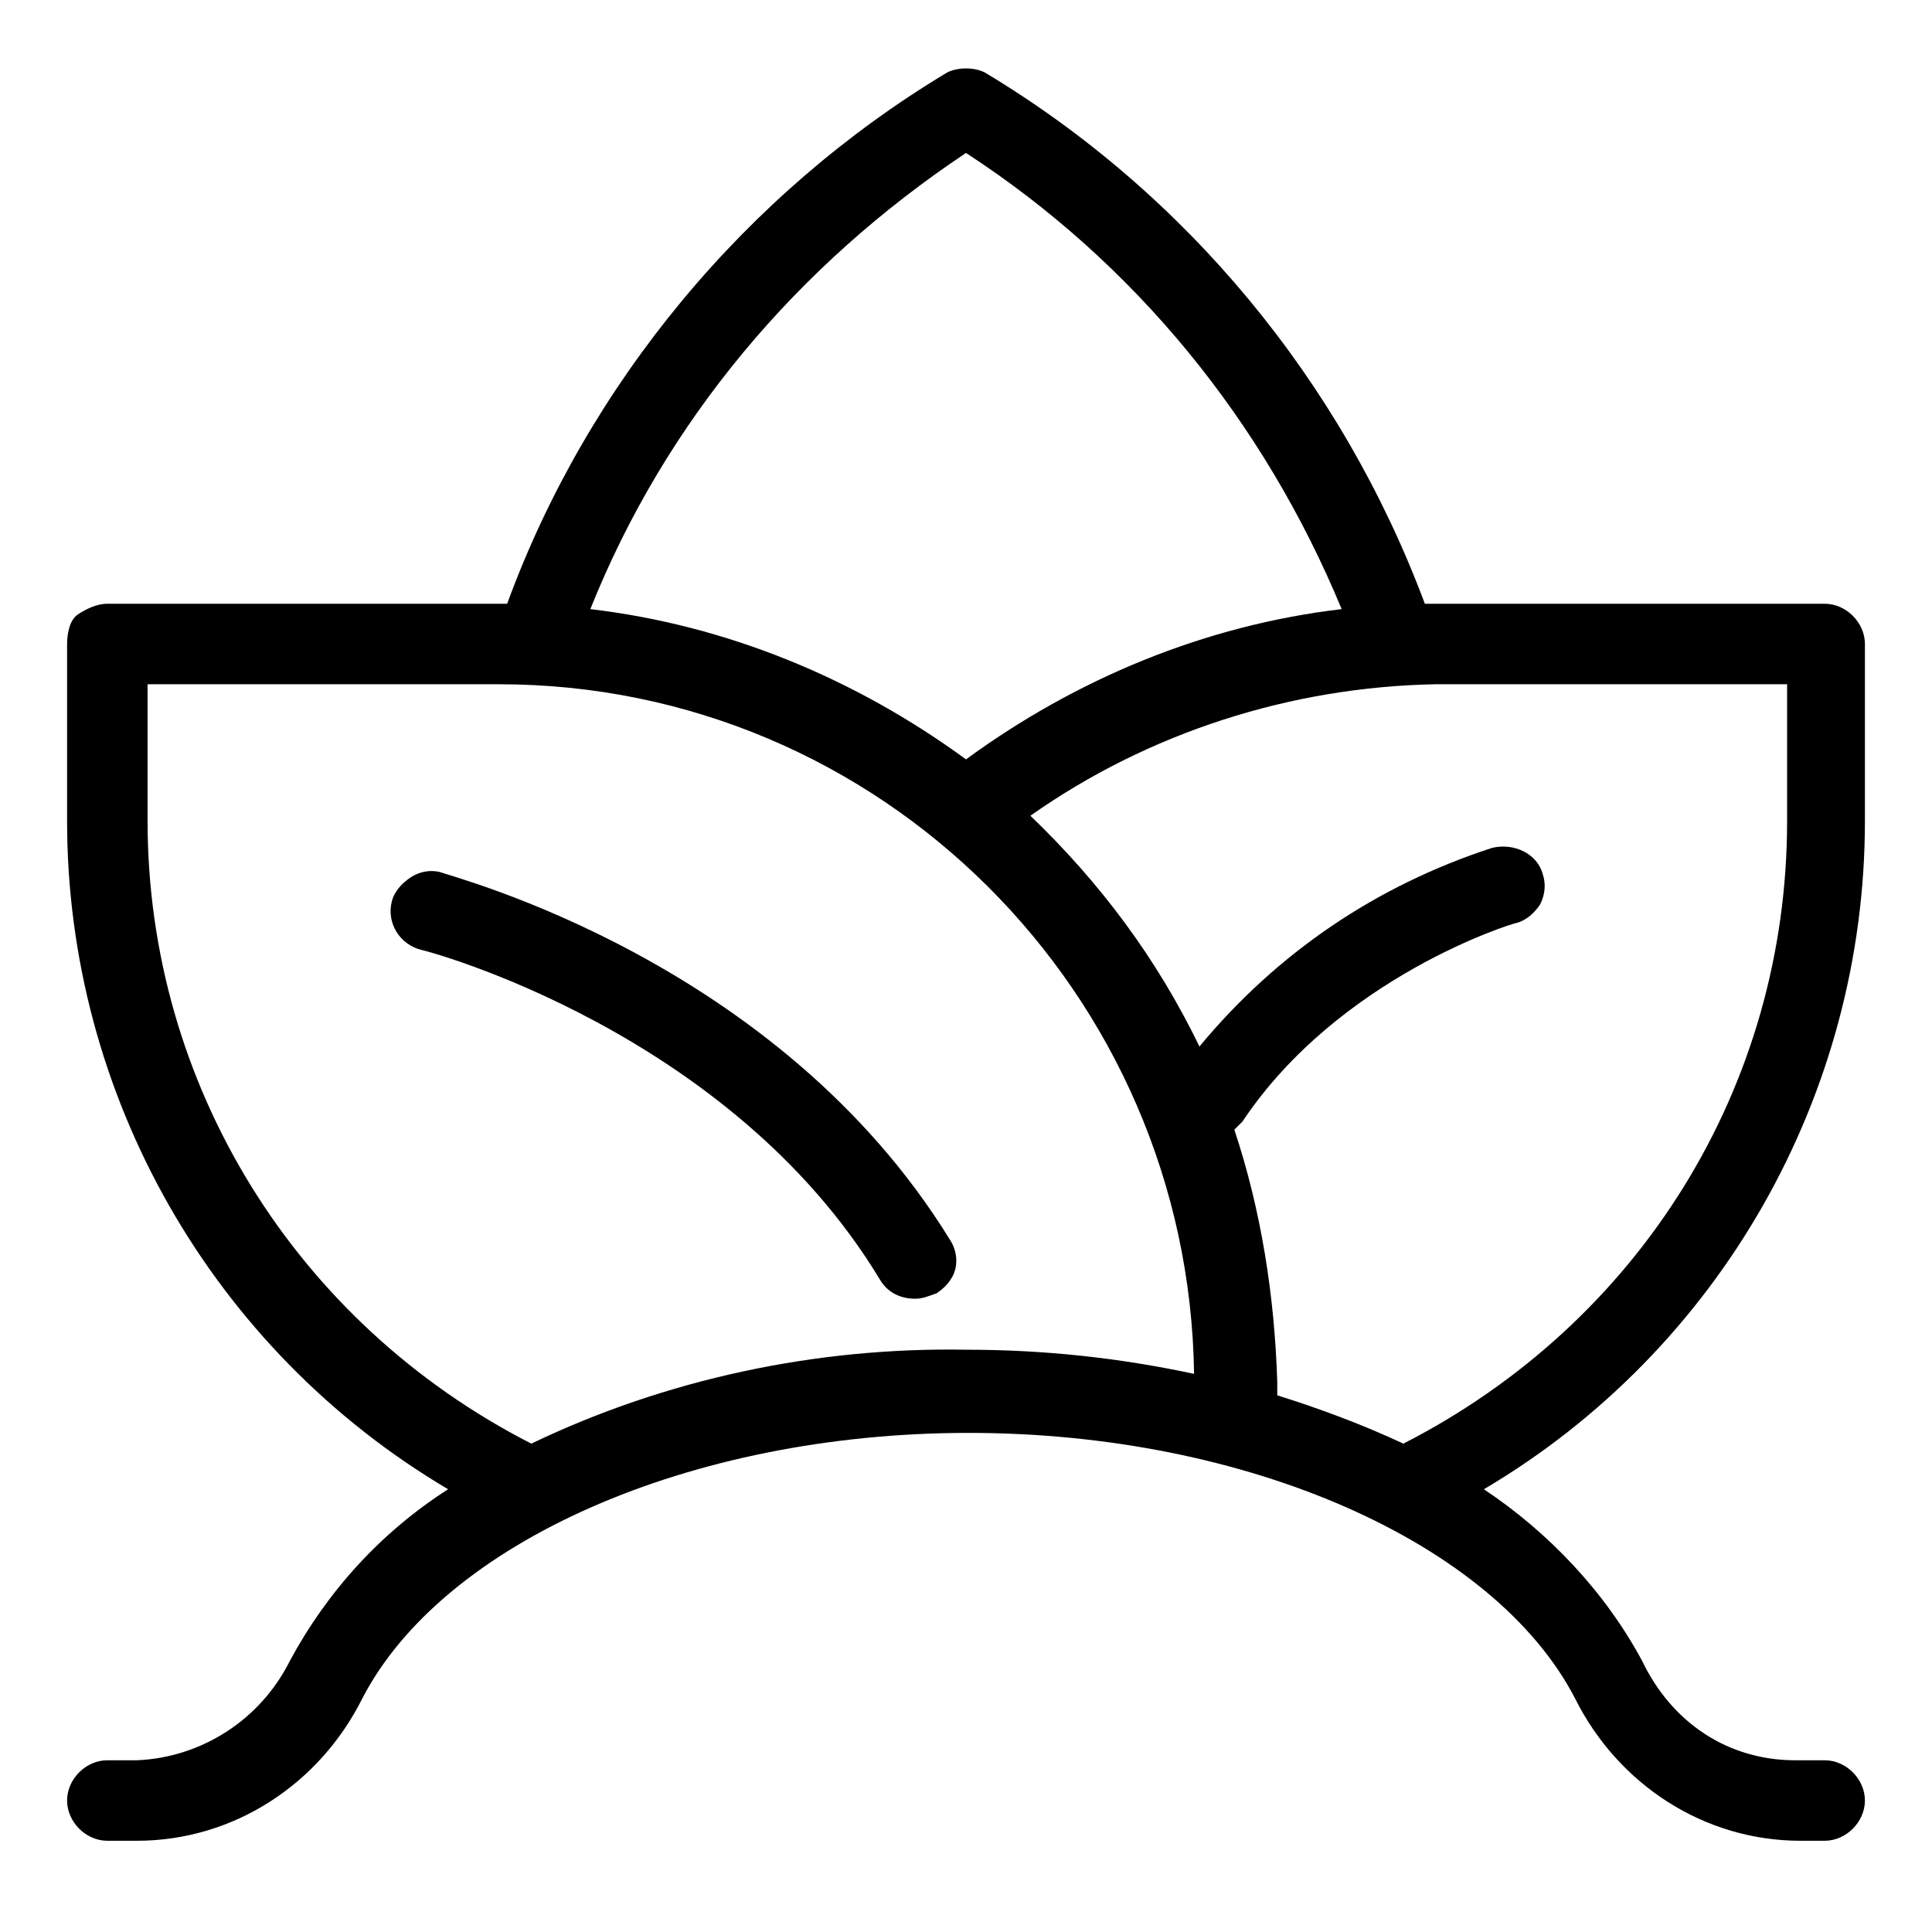 <svg xmlns="http://www.w3.org/2000/svg" xmlns:xlink="http://www.w3.org/1999/xlink" id="Capa_1" x="0px" y="0px" viewBox="0 0 72 72" style="enable-background:new 0 0 72 72;" xml:space="preserve"> <g> <path d="M69.5,30.6V24c0-0.8-0.7-1.5-1.5-1.5H53.4c-0.1,0-0.2,0-0.3,0c-3.1-8.3-8.9-15.3-16.4-19.8c-0.4-0.2-1-0.2-1.4,0 c-7.5,4.5-13.4,11.6-16.4,19.8c-0.1,0-0.2,0-0.3,0H4c0,0,0,0,0,0c-0.4,0-0.8,0.2-1.1,0.4S2.5,23.6,2.5,24v6.6 c0,10.2,5.4,19.7,14.2,24.9c-2.5,1.6-4.5,3.8-5.9,6.4c-1.1,2.2-3.3,3.6-5.7,3.7H4c-0.8,0-1.5,0.7-1.5,1.5s0.7,1.5,1.5,1.5h1.1 c3.6,0,6.8-2.1,8.4-5.3c3-5.8,12.2-9.9,22.6-9.9s19.6,4.1,22.6,9.9c1.6,3.2,4.8,5.3,8.4,5.3H68c0.8,0,1.5-0.7,1.5-1.5 s-0.7-1.5-1.5-1.5h-1.1c-2.5,0-4.6-1.4-5.7-3.7c-1.4-2.6-3.5-4.8-5.9-6.4C64.1,50.3,69.5,40.8,69.5,30.6z M44.5,51.2 c-2.8-0.6-5.6-0.9-8.5-0.9c0,0,0,0,0,0c-5.6-0.1-11.2,1.1-16.2,3.5C11,49.3,5.5,40.4,5.5,30.6v-5.1h13.1 C32.8,25.5,44.3,37,44.5,51.2z M22,22.7c2.8-7,7.7-12.8,14-17c6.3,4.1,11.1,10,14,17c-5.1,0.6-9.9,2.6-14,5.6 C31.9,25.3,27.1,23.3,22,22.7z M46,42.1c0.1-0.1,0.2-0.2,0.3-0.3c3.6-5.4,10.1-7.4,10.2-7.4c0.4-0.1,0.7-0.4,0.9-0.7 c0.2-0.4,0.2-0.8,0.1-1.1c-0.2-0.8-1.1-1.2-1.9-1c-4.3,1.4-8,3.9-10.9,7.4c-1.6-3.3-3.7-6.1-6.3-8.6c4.4-3.1,9.7-4.8,15.1-4.9h13.1 v5.1c0,9.9-5.5,18.7-14.3,23.2c-1.5-0.7-3.1-1.3-4.7-1.8v-0.5C47.5,48.3,47,45.1,46,42.1z"></path> <path d="M16.4,32.5L16.4,32.5c-0.4-0.1-0.8,0-1.1,0.2c-0.3,0.2-0.6,0.5-0.7,0.9c-0.2,0.8,0.3,1.6,1.1,1.8c0.1,0,11.5,3,17.1,12.3 c0.3,0.5,0.8,0.7,1.3,0.7c0.3,0,0.5-0.1,0.8-0.2c0.3-0.2,0.6-0.5,0.7-0.9c0.1-0.4,0-0.8-0.2-1.1C29,35.8,16.9,32.7,16.4,32.5z"></path> </g> </svg>
